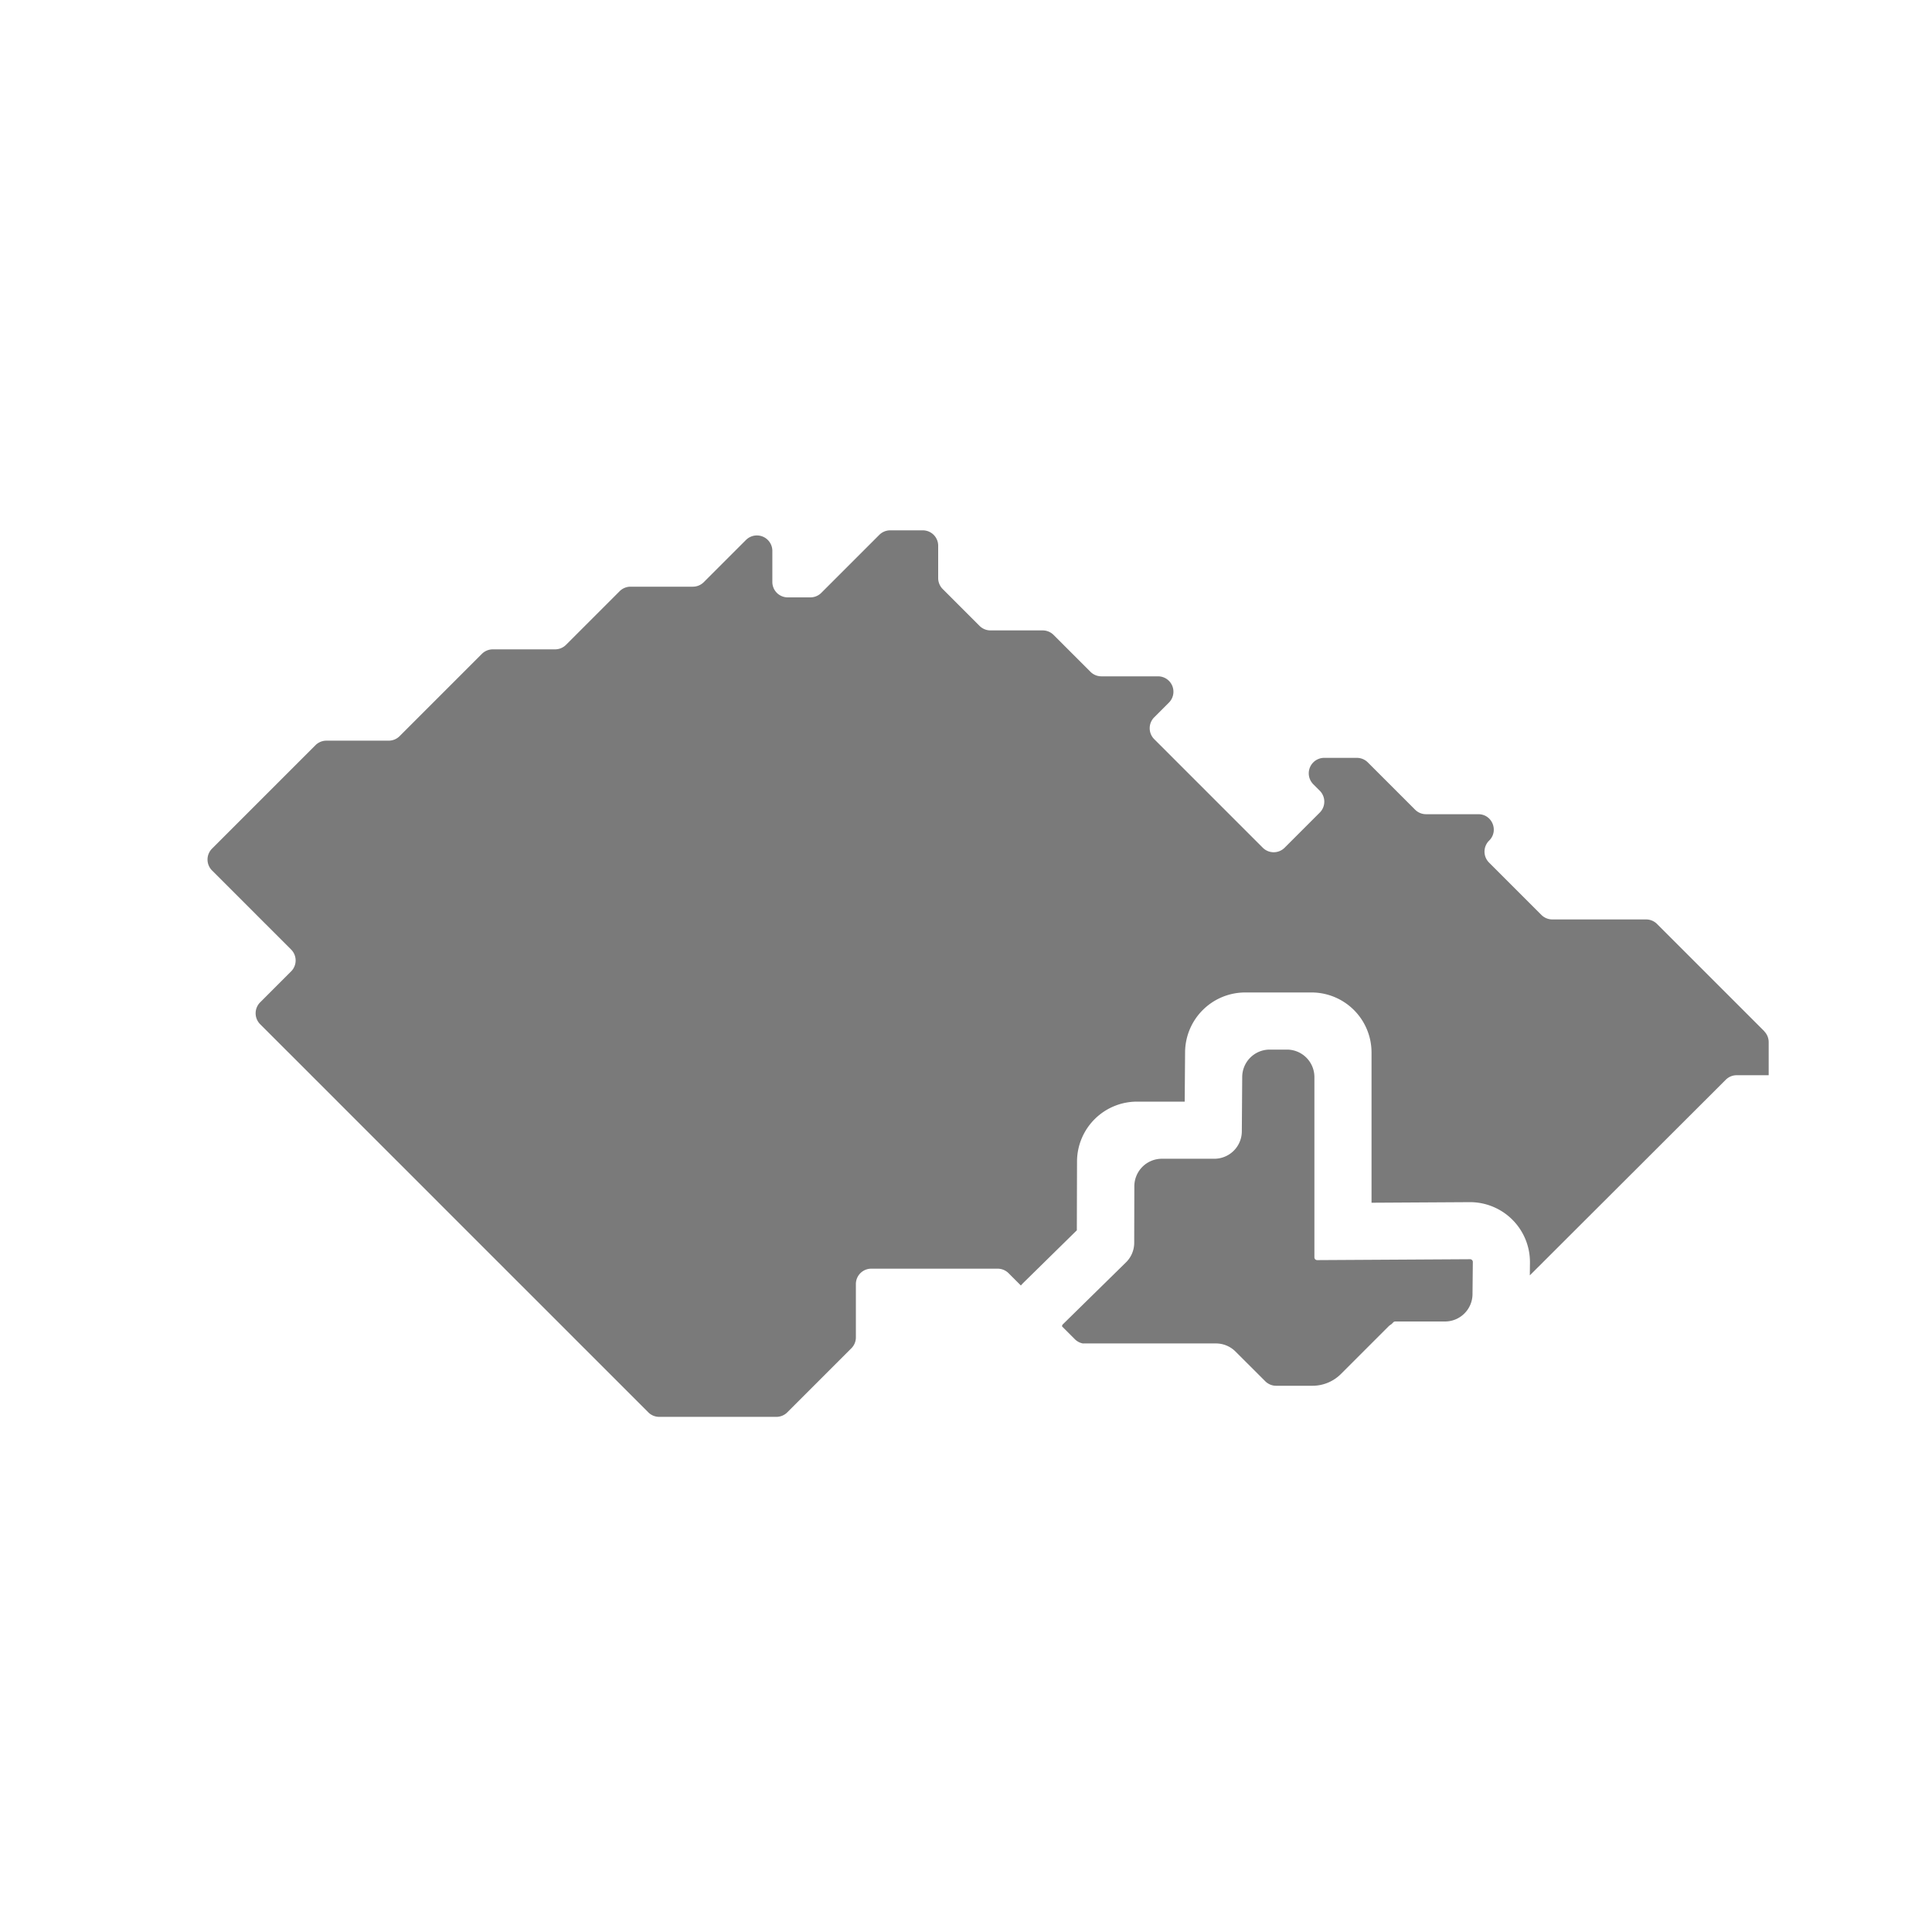 <svg xmlns="http://www.w3.org/2000/svg" id="guides" viewBox="0 0 300 300"><defs><style>.cls-1{fill:#7a7a7a;stroke-width:0}</style></defs><path d="M168.19 208.61h20.63c1.13 0 2.22.45 3.02 1.25l4.71 4.7c.44.39 1 .62 1.59.62h5.67c1.65 0 3.24-.66 4.41-1.83l7.38-7.38c.14-.14.3-.25.46-.35l.29-.29a.43.43 0 0 1 .3-.13h7.73a4.27 4.27 0 0 0 4.27-4.23l.05-5.01a.43.43 0 0 0-.43-.43l-23.74.14a.43.43 0 0 1-.43-.43v-27.99a4.27 4.27 0 0 0-4.27-4.27h-2.67a4.27 4.27 0 0 0-4.27 4.24l-.06 8.47a4.27 4.27 0 0 1-4.27 4.24h-8.15a4.28 4.28 0 0 0-4.27 4.26l-.02 8.79c0 1.14-.46 2.24-1.28 3.04l-9.8 9.62a.41.41 0 0 0-.12.33l1.99 1.99c.35.35.8.58 1.29.66Z" class="cls-1"/><path d="m273.95 160.12-16.65-16.65a2.4 2.4 0 0 0-1.69-.7h-14.57a2.4 2.4 0 0 1-1.69-.7l-8.14-8.14a2.4 2.4 0 0 1 .02-3.4c1.53-1.5.48-4.1-1.67-4.1h-8.13a2.4 2.4 0 0 1-1.69-.7l-7.35-7.35a2.4 2.4 0 0 0-1.69-.7h-5.1a2.4 2.4 0 0 0-1.69 4.08l1.03 1.03a2.4 2.4 0 0 1 0 3.38l-5.47 5.47a2.4 2.4 0 0 1-3.38 0l-16.87-16.87a2.4 2.4 0 0 1 0-3.38l2.29-2.29a2.39 2.39 0 0 0-1.69-4.08h-8.8a2.4 2.4 0 0 1-1.69-.7l-5.73-5.73a2.4 2.4 0 0 0-1.69-.7h-8.11a2.4 2.4 0 0 1-1.69-.7l-5.73-5.73a2.4 2.4 0 0 1-.7-1.69v-5.03a2.39 2.39 0 0 0-2.39-2.39h-5.06a2.4 2.4 0 0 0-1.69.7l-9.01 9.01a2.4 2.4 0 0 1-1.69.7h-3.52a2.39 2.39 0 0 1-2.39-2.39v-4.85a2.4 2.4 0 0 0-4.08-1.69l-6.57 6.57a2.4 2.4 0 0 1-1.69.7h-9.68a2.4 2.4 0 0 0-1.69.7l-8.33 8.33a2.4 2.4 0 0 1-1.69.7h-9.68a2.4 2.4 0 0 0-1.69.7l-12.78 12.78a2.4 2.4 0 0 1-1.69.7h-9.68a2.4 2.4 0 0 0-1.69.7l-16.07 16.07a2.4 2.4 0 0 0 0 3.38l12.29 12.29a2.4 2.4 0 0 1 0 3.38l-4.82 4.82a2.4 2.4 0 0 0 0 3.38l60.28 60.28c.45.45 1.06.7 1.69.7h18.2a2.4 2.4 0 0 0 1.69-.7l9.95-9.95c.45-.45.7-1.06.7-1.69v-8.28a2.39 2.39 0 0 1 2.39-2.39h19.63c.63 0 1.24.25 1.69.7l1.91 1.91.27-.3 8.42-8.27.03-10.7a9.32 9.32 0 0 1 9.31-9.28h7.41l.06-7.71a9.34 9.34 0 0 1 9.31-9.24h10.33a9.32 9.32 0 0 1 9.31 9.31v23.34l15.24-.09h.06a9.31 9.31 0 0 1 9.3 9.4l-.02 1.97 30.43-30.38c.45-.45 1.05-.7 1.69-.7h4.97v-5.14a2.4 2.4 0 0 0-.7-1.69Z" class="cls-1"/></svg>